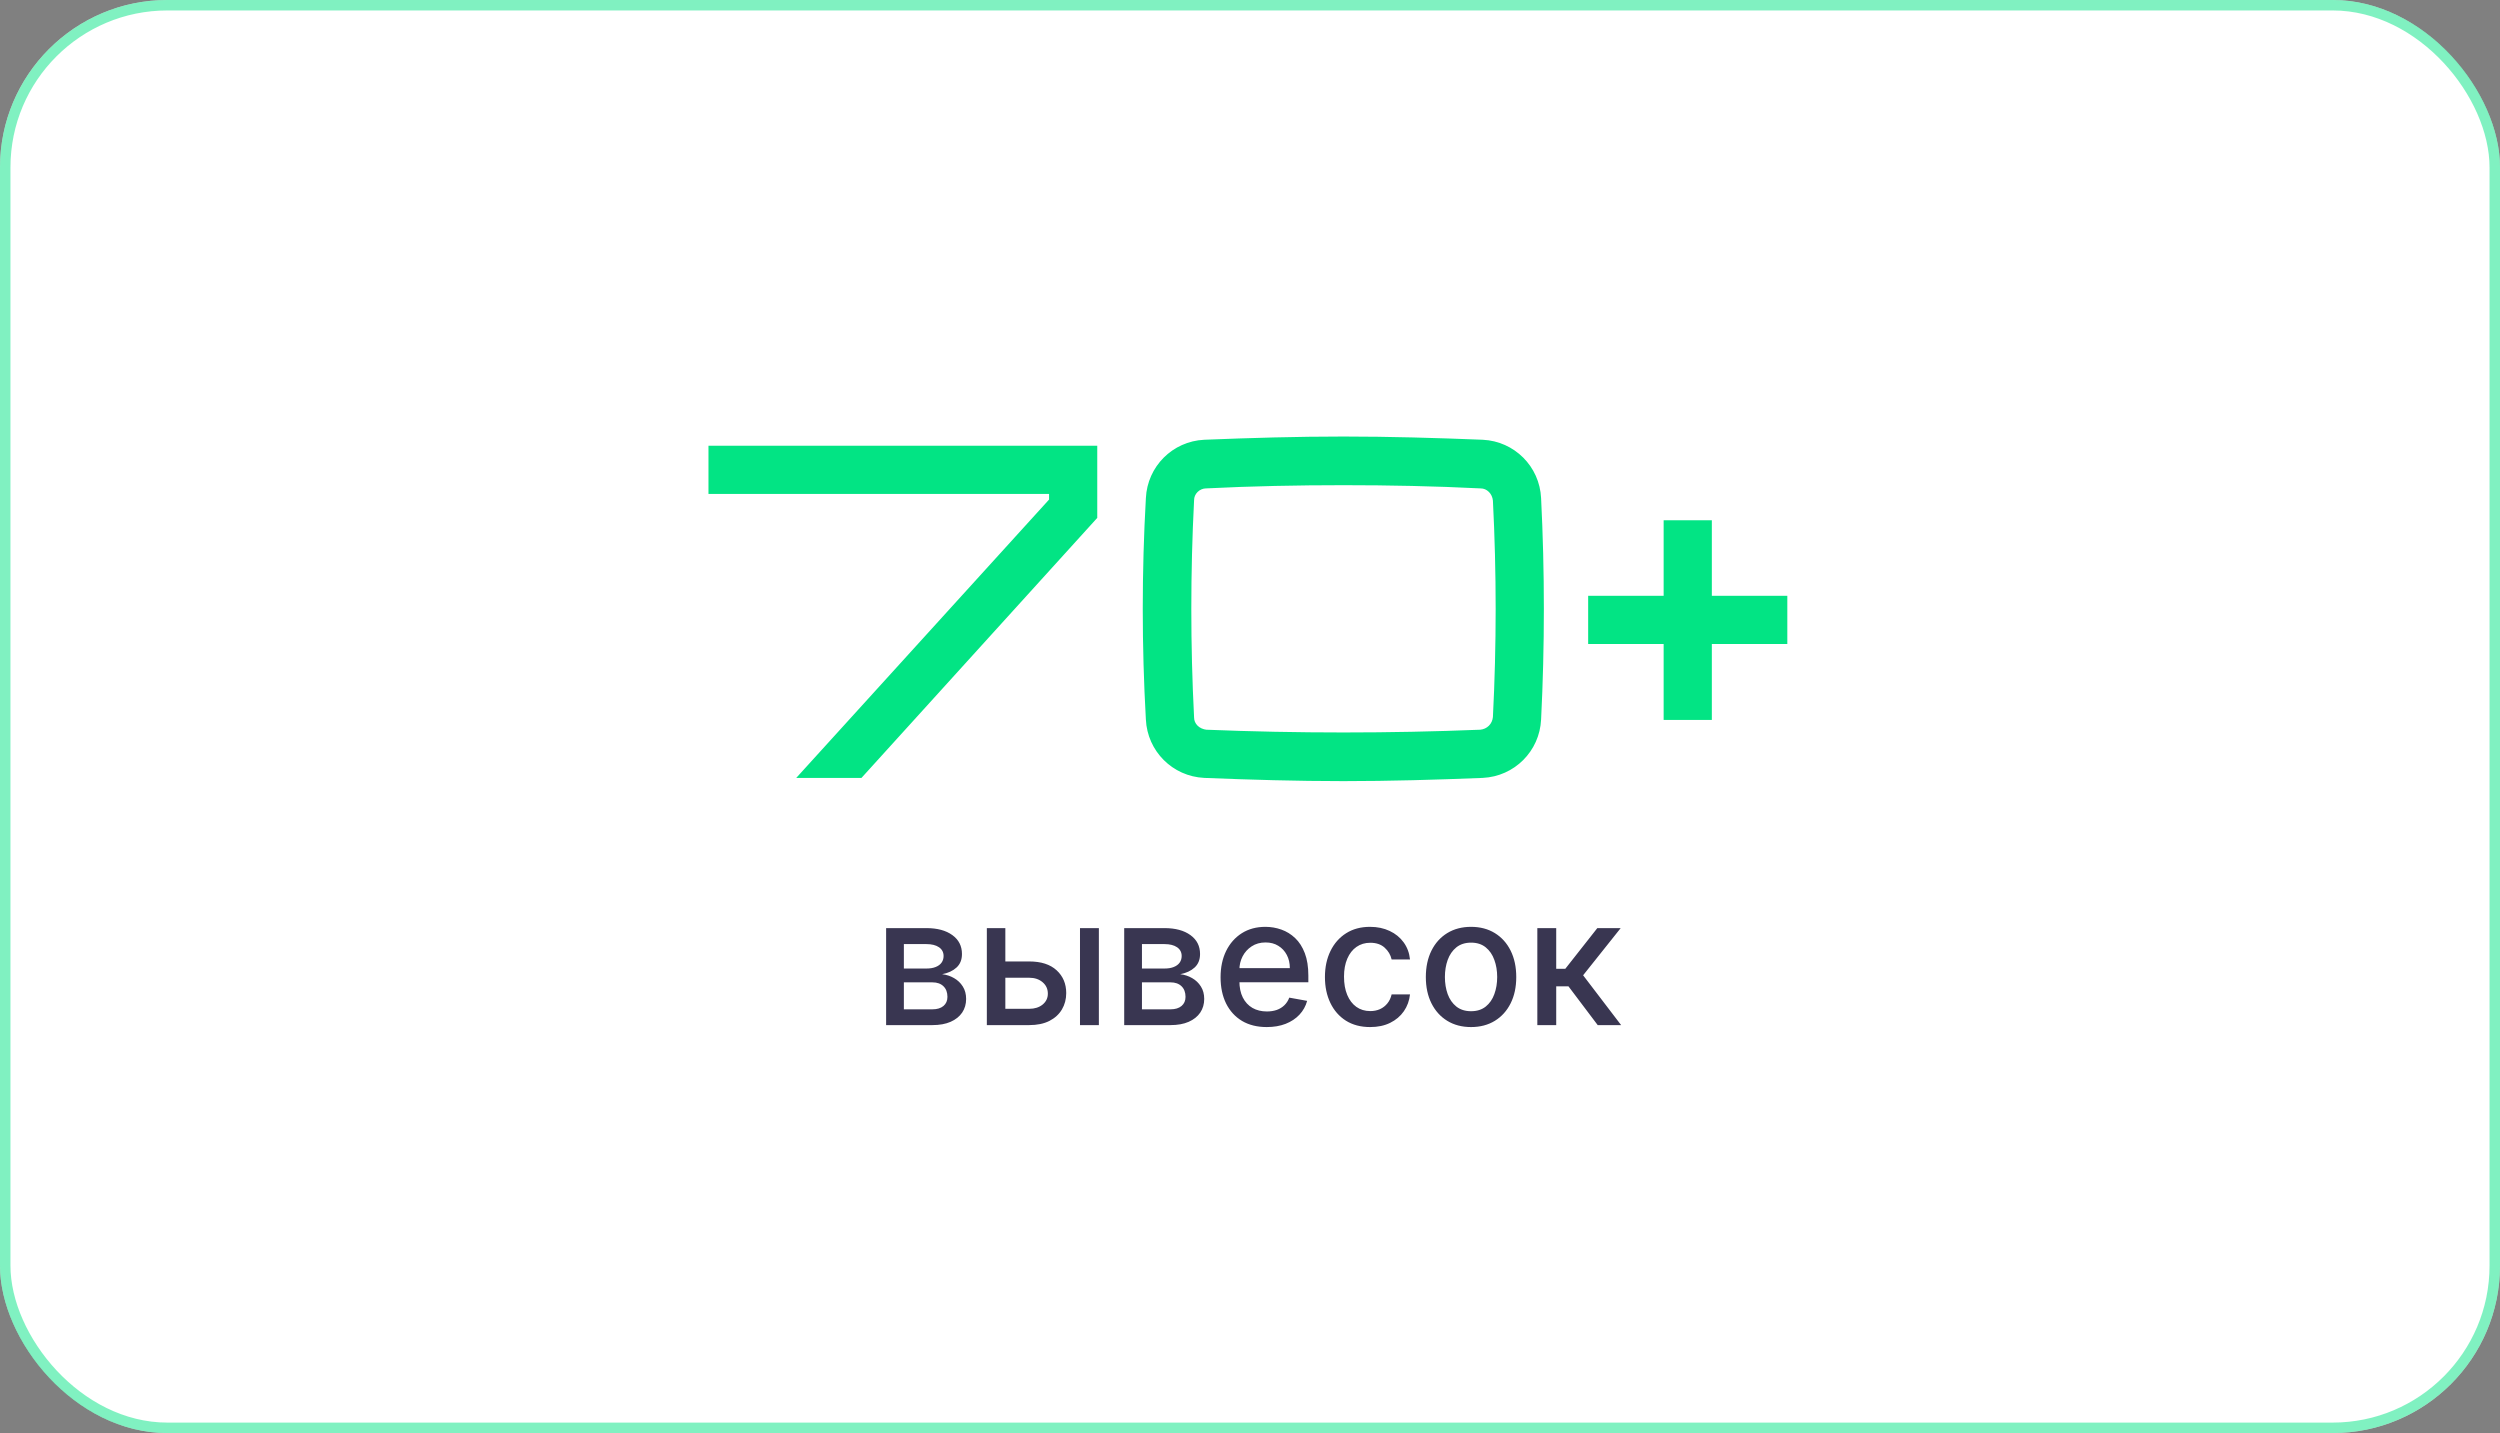 <?xml version="1.0" encoding="UTF-8"?> <svg xmlns="http://www.w3.org/2000/svg" width="239" height="137" viewBox="0 0 239 137" fill="none"><rect x="0" y="0" width="239" height="137" fill="#808080" stroke="none"/> <rect width="239" height="137" rx="16" fill="white"></rect> <rect x="0.5" y="0.5" width="238" height="136" rx="15.5" stroke="#02E484" stroke-opacity="0.5"></rect> <path d="M68.23 43.112H104.398V47.952V49.316L82.134 73.868H77.25L100.79 47.952V46.72H68.23V43.112ZM128.438 45.884C124.082 45.884 119.638 45.972 115.282 46.192C114.886 46.192 114.446 46.368 114.138 46.676C113.83 46.984 113.654 47.38 113.654 47.82C113.302 54.728 113.302 61.68 113.654 68.588C113.654 69.028 113.83 69.424 114.138 69.732C114.446 70.04 114.886 70.216 115.282 70.26C119.638 70.436 124.082 70.524 128.438 70.524C132.794 70.524 137.194 70.436 141.55 70.26C141.99 70.216 142.386 70.04 142.694 69.732C143.002 69.424 143.178 69.028 143.222 68.588C143.574 61.68 143.574 54.728 143.222 47.82C143.178 47.38 143.002 46.984 142.694 46.676C142.386 46.368 141.99 46.192 141.55 46.192C137.194 45.972 132.794 45.884 128.438 45.884ZM115.15 42.54C119.55 42.364 123.994 42.232 128.438 42.232C132.838 42.232 137.282 42.364 141.726 42.54C144.498 42.672 146.698 44.872 146.83 47.644C147.182 54.684 147.182 61.724 146.83 68.764C146.698 71.536 144.498 73.736 141.726 73.868C137.282 74.044 132.838 74.176 128.438 74.176C123.994 74.176 119.55 74.044 115.15 73.868C112.378 73.736 110.178 71.536 110.046 68.764C109.65 61.724 109.65 54.684 110.046 47.644C110.178 44.872 112.378 42.672 115.15 42.54ZM170.368 57.456V61.064H163.152V68.324H159.544V61.064H152.328V57.456H159.544V50.24H163.152V57.456H170.368Z" fill="#02E484"></path> <path d="M68.23 43.112V42.612H67.73V43.112H68.23ZM104.398 43.112H104.898V42.612H104.398V43.112ZM104.398 49.316L104.769 49.652L104.898 49.509V49.316H104.398ZM82.134 73.868V74.368H82.356L82.505 74.204L82.134 73.868ZM77.25 73.868L76.88 73.532L76.121 74.368H77.25V73.868ZM100.79 47.952L101.16 48.288L101.29 48.145V47.952H100.79ZM100.79 46.72H101.29V46.22H100.79V46.72ZM68.23 46.72H67.73V47.22H68.23V46.72ZM68.23 43.612H104.398V42.612H68.23V43.612ZM103.898 43.112V47.952H104.898V43.112H103.898ZM103.898 47.952V49.316H104.898V47.952H103.898ZM104.028 48.98L81.764 73.532L82.505 74.204L104.769 49.652L104.028 48.98ZM82.134 73.368H77.25V74.368H82.134V73.368ZM77.621 74.204L101.16 48.288L100.42 47.616L76.88 73.532L77.621 74.204ZM101.29 47.952V46.72H100.29V47.952H101.29ZM100.79 46.22H68.23V47.22H100.79V46.22ZM68.73 46.72V43.112H67.73V46.72H68.73ZM115.282 46.192V46.692H115.294L115.307 46.691L115.282 46.192ZM114.138 46.676L113.784 46.322L113.784 46.322L114.138 46.676ZM113.654 47.82L114.153 47.845L114.154 47.833V47.82H113.654ZM113.654 68.588H114.154V68.575L114.153 68.563L113.654 68.588ZM115.282 70.26L115.226 70.757L115.244 70.759L115.261 70.76L115.282 70.26ZM141.55 70.26L141.57 70.76L141.585 70.759L141.599 70.757L141.55 70.26ZM142.694 69.732L143.047 70.086L143.047 70.086L142.694 69.732ZM143.222 68.588L143.719 68.638L143.72 68.626L143.721 68.613L143.222 68.588ZM143.222 47.82L143.721 47.795L143.72 47.782L143.719 47.77L143.222 47.82ZM142.694 46.676L143.047 46.322L143.047 46.322L142.694 46.676ZM141.55 46.192L141.524 46.691L141.537 46.692H141.55V46.192ZM115.15 42.54L115.13 42.04L115.126 42.041L115.15 42.54ZM141.726 42.54L141.749 42.041L141.745 42.04L141.726 42.54ZM146.83 47.644L146.33 47.668L146.33 47.669L146.83 47.644ZM146.83 68.764L146.33 68.739L146.33 68.74L146.83 68.764ZM141.726 73.868L141.745 74.368L141.749 74.367L141.726 73.868ZM115.15 73.868L115.126 74.367L115.13 74.368L115.15 73.868ZM110.046 68.764L110.545 68.74L110.545 68.736L110.046 68.764ZM110.046 47.644L110.545 47.672L110.545 47.668L110.046 47.644ZM128.438 45.384C124.075 45.384 119.622 45.472 115.256 45.693L115.307 46.691C119.653 46.472 124.088 46.384 128.438 46.384V45.384ZM115.282 45.692C114.751 45.692 114.185 45.922 113.784 46.322L114.491 47.03C114.706 46.814 115.02 46.692 115.282 46.692V45.692ZM113.784 46.322C113.388 46.718 113.154 47.239 113.154 47.82H114.154C114.154 47.521 114.271 47.25 114.491 47.03L113.784 46.322ZM113.154 47.795C112.801 54.719 112.801 61.688 113.154 68.613L114.153 68.563C113.802 61.672 113.802 54.736 114.153 47.845L113.154 47.795ZM113.154 68.588C113.154 69.169 113.388 69.69 113.784 70.086L114.491 69.378C114.271 69.158 114.154 68.887 114.154 68.588H113.154ZM113.784 70.086C114.186 70.488 114.739 70.703 115.226 70.757L115.337 69.763C115.032 69.729 114.705 69.592 114.491 69.378L113.784 70.086ZM115.261 70.76C119.624 70.936 124.075 71.024 128.438 71.024V70.024C124.088 70.024 119.651 69.936 115.302 69.76L115.261 70.76ZM128.438 71.024C132.8 71.024 137.207 70.936 141.57 70.76L141.529 69.76C137.18 69.936 132.787 70.024 128.438 70.024V71.024ZM141.599 70.757C142.144 70.703 142.651 70.482 143.047 70.086L142.34 69.378C142.12 69.598 141.835 69.729 141.5 69.763L141.599 70.757ZM143.047 70.086C143.443 69.689 143.665 69.183 143.719 68.638L142.724 68.538C142.69 68.873 142.56 69.159 142.34 69.378L143.047 70.086ZM143.721 68.613C144.074 61.688 144.074 54.719 143.721 47.795L142.722 47.845C143.073 54.736 143.073 61.672 142.722 68.563L143.721 68.613ZM143.719 47.77C143.665 47.225 143.443 46.719 143.047 46.322L142.34 47.029C142.56 47.249 142.69 47.535 142.724 47.87L143.719 47.77ZM143.047 46.322C142.652 45.927 142.131 45.692 141.55 45.692V46.692C141.848 46.692 142.119 46.809 142.34 47.03L143.047 46.322ZM141.575 45.693C137.209 45.472 132.8 45.384 128.438 45.384V46.384C132.787 46.384 137.178 46.472 141.524 46.691L141.575 45.693ZM115.169 43.04C119.566 42.864 124.003 42.732 128.438 42.732V41.732C123.984 41.732 119.533 41.864 115.13 42.04L115.169 43.04ZM128.438 42.732C132.828 42.732 137.265 42.864 141.706 43.04L141.745 42.04C137.298 41.864 132.847 41.732 128.438 41.732V42.732ZM141.702 43.039C144.216 43.159 146.21 45.153 146.33 47.668L147.329 47.62C147.185 44.591 144.779 42.185 141.749 42.041L141.702 43.039ZM146.33 47.669C146.681 54.692 146.681 61.716 146.33 68.739L147.329 68.789C147.682 61.732 147.682 54.676 147.329 47.619L146.33 47.669ZM146.33 68.74C146.21 71.255 144.216 73.249 141.702 73.369L141.749 74.367C144.779 74.223 147.185 71.817 147.329 68.788L146.33 68.74ZM141.706 73.368C137.265 73.544 132.828 73.676 128.438 73.676V74.676C132.847 74.676 137.298 74.544 141.745 74.368L141.706 73.368ZM128.438 73.676C124.003 73.676 119.566 73.544 115.169 73.368L115.13 74.368C119.533 74.544 123.984 74.676 128.438 74.676V73.676ZM115.173 73.369C112.659 73.249 110.665 71.255 110.545 68.74L109.546 68.788C109.69 71.817 112.096 74.223 115.126 74.367L115.173 73.369ZM110.545 68.736C110.15 61.715 110.15 54.693 110.545 47.672L109.546 47.616C109.149 54.675 109.149 61.733 109.546 68.792L110.545 68.736ZM110.545 47.668C110.665 45.153 112.659 43.159 115.173 43.039L115.126 42.041C112.096 42.185 109.69 44.591 109.546 47.62L110.545 47.668ZM170.368 57.456H170.868V56.956H170.368V57.456ZM170.368 61.064V61.564H170.868V61.064H170.368ZM163.152 61.064V60.564H162.652V61.064H163.152ZM163.152 68.324V68.824H163.652V68.324H163.152ZM159.544 68.324H159.044V68.824H159.544V68.324ZM159.544 61.064H160.044V60.564H159.544V61.064ZM152.328 61.064H151.828V61.564H152.328V61.064ZM152.328 57.456V56.956H151.828V57.456H152.328ZM159.544 57.456V57.956H160.044V57.456H159.544ZM159.544 50.24V49.74H159.044V50.24H159.544ZM163.152 50.24H163.652V49.74H163.152V50.24ZM163.152 57.456H162.652V57.956H163.152V57.456ZM169.868 57.456V61.064H170.868V57.456H169.868ZM170.368 60.564H163.152V61.564H170.368V60.564ZM162.652 61.064V68.324H163.652V61.064H162.652ZM163.152 67.824H159.544V68.824H163.152V67.824ZM160.044 68.324V61.064H159.044V68.324H160.044ZM159.544 60.564H152.328V61.564H159.544V60.564ZM152.828 61.064V57.456H151.828V61.064H152.828ZM152.328 57.956H159.544V56.956H152.328V57.956ZM160.044 57.456V50.24H159.044V57.456H160.044ZM159.544 50.74H163.152V49.74H159.544V50.74ZM162.652 50.24V57.456H163.652V50.24H162.652ZM163.152 57.956H170.368V56.956H163.152V57.956Z" fill="#02E484"></path> <path d="M84.713 98V88.727H88.559C89.605 88.727 90.434 88.951 91.046 89.397C91.658 89.84 91.964 90.442 91.964 91.202C91.964 91.746 91.791 92.176 91.445 92.494C91.099 92.812 90.64 93.026 90.068 93.134C90.483 93.183 90.863 93.307 91.209 93.508C91.555 93.706 91.833 93.971 92.042 94.305C92.256 94.639 92.362 95.038 92.362 95.501C92.362 95.992 92.235 96.426 91.982 96.805C91.728 97.179 91.36 97.473 90.877 97.686C90.398 97.895 89.821 98 89.144 98H84.713ZM86.41 96.491H89.144C89.591 96.491 89.941 96.384 90.195 96.171C90.448 95.957 90.575 95.668 90.575 95.302C90.575 94.871 90.448 94.533 90.195 94.287C89.941 94.038 89.591 93.913 89.144 93.913H86.41V96.491ZM86.41 92.591H88.577C88.915 92.591 89.205 92.543 89.446 92.446C89.692 92.349 89.879 92.213 90.008 92.035C90.141 91.854 90.207 91.641 90.207 91.396C90.207 91.037 90.06 90.758 89.766 90.556C89.472 90.355 89.07 90.255 88.559 90.255H86.41V92.591ZM95.701 91.915H98.393C99.528 91.915 100.401 92.197 101.013 92.76C101.625 93.323 101.931 94.05 101.931 94.939C101.931 95.519 101.794 96.04 101.52 96.503C101.247 96.966 100.846 97.332 100.319 97.602C99.792 97.867 99.15 98 98.393 98H94.342V88.727H96.111V96.442H98.393C98.912 96.442 99.339 96.308 99.673 96.038C100.007 95.764 100.174 95.416 100.174 94.994C100.174 94.547 100.007 94.183 99.673 93.901C99.339 93.615 98.912 93.472 98.393 93.472H95.701V91.915ZM103.247 98V88.727H105.052V98H103.247ZM107.474 98V88.727H111.32C112.366 88.727 113.195 88.951 113.807 89.397C114.419 89.84 114.725 90.442 114.725 91.202C114.725 91.746 114.551 92.176 114.205 92.494C113.859 92.812 113.4 93.026 112.829 93.134C113.243 93.183 113.624 93.307 113.97 93.508C114.316 93.706 114.594 93.971 114.803 94.305C115.016 94.639 115.123 95.038 115.123 95.501C115.123 95.992 114.996 96.426 114.743 96.805C114.489 97.179 114.121 97.473 113.638 97.686C113.159 97.895 112.581 98 111.905 98H107.474ZM109.171 96.491H111.905C112.352 96.491 112.702 96.384 112.956 96.171C113.209 95.957 113.336 95.668 113.336 95.302C113.336 94.871 113.209 94.533 112.956 94.287C112.702 94.038 112.352 93.913 111.905 93.913H109.171V96.491ZM109.171 92.591H111.338C111.676 92.591 111.966 92.543 112.207 92.446C112.453 92.349 112.64 92.213 112.769 92.035C112.901 91.854 112.968 91.641 112.968 91.396C112.968 91.037 112.821 90.758 112.527 90.556C112.233 90.355 111.831 90.255 111.32 90.255H109.171V92.591ZM121.1 98.187C120.186 98.187 119.399 97.992 118.739 97.602C118.083 97.207 117.576 96.654 117.218 95.941C116.864 95.225 116.687 94.386 116.687 93.424C116.687 92.474 116.864 91.637 117.218 90.913C117.576 90.188 118.075 89.623 118.715 89.216C119.359 88.81 120.111 88.606 120.973 88.606C121.496 88.606 122.003 88.693 122.494 88.866C122.985 89.039 123.426 89.311 123.816 89.681C124.207 90.051 124.514 90.532 124.74 91.124C124.965 91.712 125.078 92.426 125.078 93.267V93.907H117.707V92.555H123.309C123.309 92.08 123.212 91.659 123.019 91.293C122.826 90.923 122.554 90.631 122.204 90.418C121.858 90.204 121.452 90.098 120.985 90.098C120.478 90.098 120.035 90.222 119.657 90.472C119.282 90.717 118.993 91.039 118.787 91.438C118.586 91.832 118.486 92.261 118.486 92.724V93.78C118.486 94.4 118.594 94.927 118.812 95.362C119.033 95.796 119.341 96.129 119.735 96.358C120.13 96.583 120.59 96.696 121.118 96.696C121.46 96.696 121.772 96.648 122.053 96.551C122.335 96.451 122.579 96.302 122.784 96.104C122.989 95.907 123.146 95.664 123.255 95.374L124.963 95.682C124.826 96.185 124.581 96.626 124.227 97.004C123.877 97.378 123.436 97.67 122.905 97.879C122.377 98.085 121.776 98.187 121.1 98.187ZM130.987 98.187C130.089 98.187 129.316 97.984 128.668 97.577C128.024 97.167 127.529 96.601 127.183 95.881C126.837 95.161 126.664 94.336 126.664 93.406C126.664 92.464 126.841 91.633 127.195 90.913C127.549 90.188 128.049 89.623 128.692 89.216C129.336 88.81 130.095 88.606 130.968 88.606C131.673 88.606 132.301 88.737 132.852 88.999C133.403 89.257 133.848 89.619 134.186 90.086C134.528 90.552 134.731 91.098 134.796 91.722H133.039C132.942 91.287 132.721 90.913 132.375 90.599C132.033 90.285 131.574 90.128 130.999 90.128C130.496 90.128 130.055 90.261 129.676 90.526C129.302 90.788 129.01 91.162 128.801 91.649C128.592 92.132 128.487 92.704 128.487 93.364C128.487 94.04 128.59 94.623 128.795 95.114C129 95.605 129.29 95.986 129.664 96.255C130.043 96.525 130.487 96.66 130.999 96.66C131.341 96.66 131.651 96.597 131.928 96.473C132.21 96.344 132.445 96.161 132.635 95.923C132.828 95.686 132.963 95.4 133.039 95.066H134.796C134.731 95.666 134.536 96.201 134.21 96.672C133.884 97.143 133.448 97.513 132.9 97.783C132.357 98.052 131.719 98.187 130.987 98.187ZM140.632 98.187C139.763 98.187 139.004 97.988 138.356 97.59C137.708 97.191 137.205 96.634 136.847 95.917C136.489 95.201 136.31 94.364 136.31 93.406C136.31 92.444 136.489 91.603 136.847 90.882C137.205 90.162 137.708 89.603 138.356 89.204C139.004 88.806 139.763 88.606 140.632 88.606C141.501 88.606 142.26 88.806 142.908 89.204C143.556 89.603 144.059 90.162 144.417 90.882C144.775 91.603 144.954 92.444 144.954 93.406C144.954 94.364 144.775 95.201 144.417 95.917C144.059 96.634 143.556 97.191 142.908 97.59C142.26 97.988 141.501 98.187 140.632 98.187ZM140.638 96.672C141.201 96.672 141.668 96.523 142.039 96.225C142.409 95.927 142.683 95.531 142.86 95.036C143.041 94.541 143.131 93.996 143.131 93.4C143.131 92.808 143.041 92.265 142.86 91.77C142.683 91.271 142.409 90.87 142.039 90.569C141.668 90.267 141.201 90.116 140.638 90.116C140.071 90.116 139.6 90.267 139.225 90.569C138.855 90.87 138.579 91.271 138.398 91.77C138.221 92.265 138.133 92.808 138.133 93.4C138.133 93.996 138.221 94.541 138.398 95.036C138.579 95.531 138.855 95.927 139.225 96.225C139.6 96.523 140.071 96.672 140.638 96.672ZM146.969 98V88.727H148.774V92.615H149.644L152.704 88.727H154.938L151.346 93.237L154.98 98H152.741L149.945 94.293H148.774V98H146.969Z" fill="#393651"></path> </svg> 